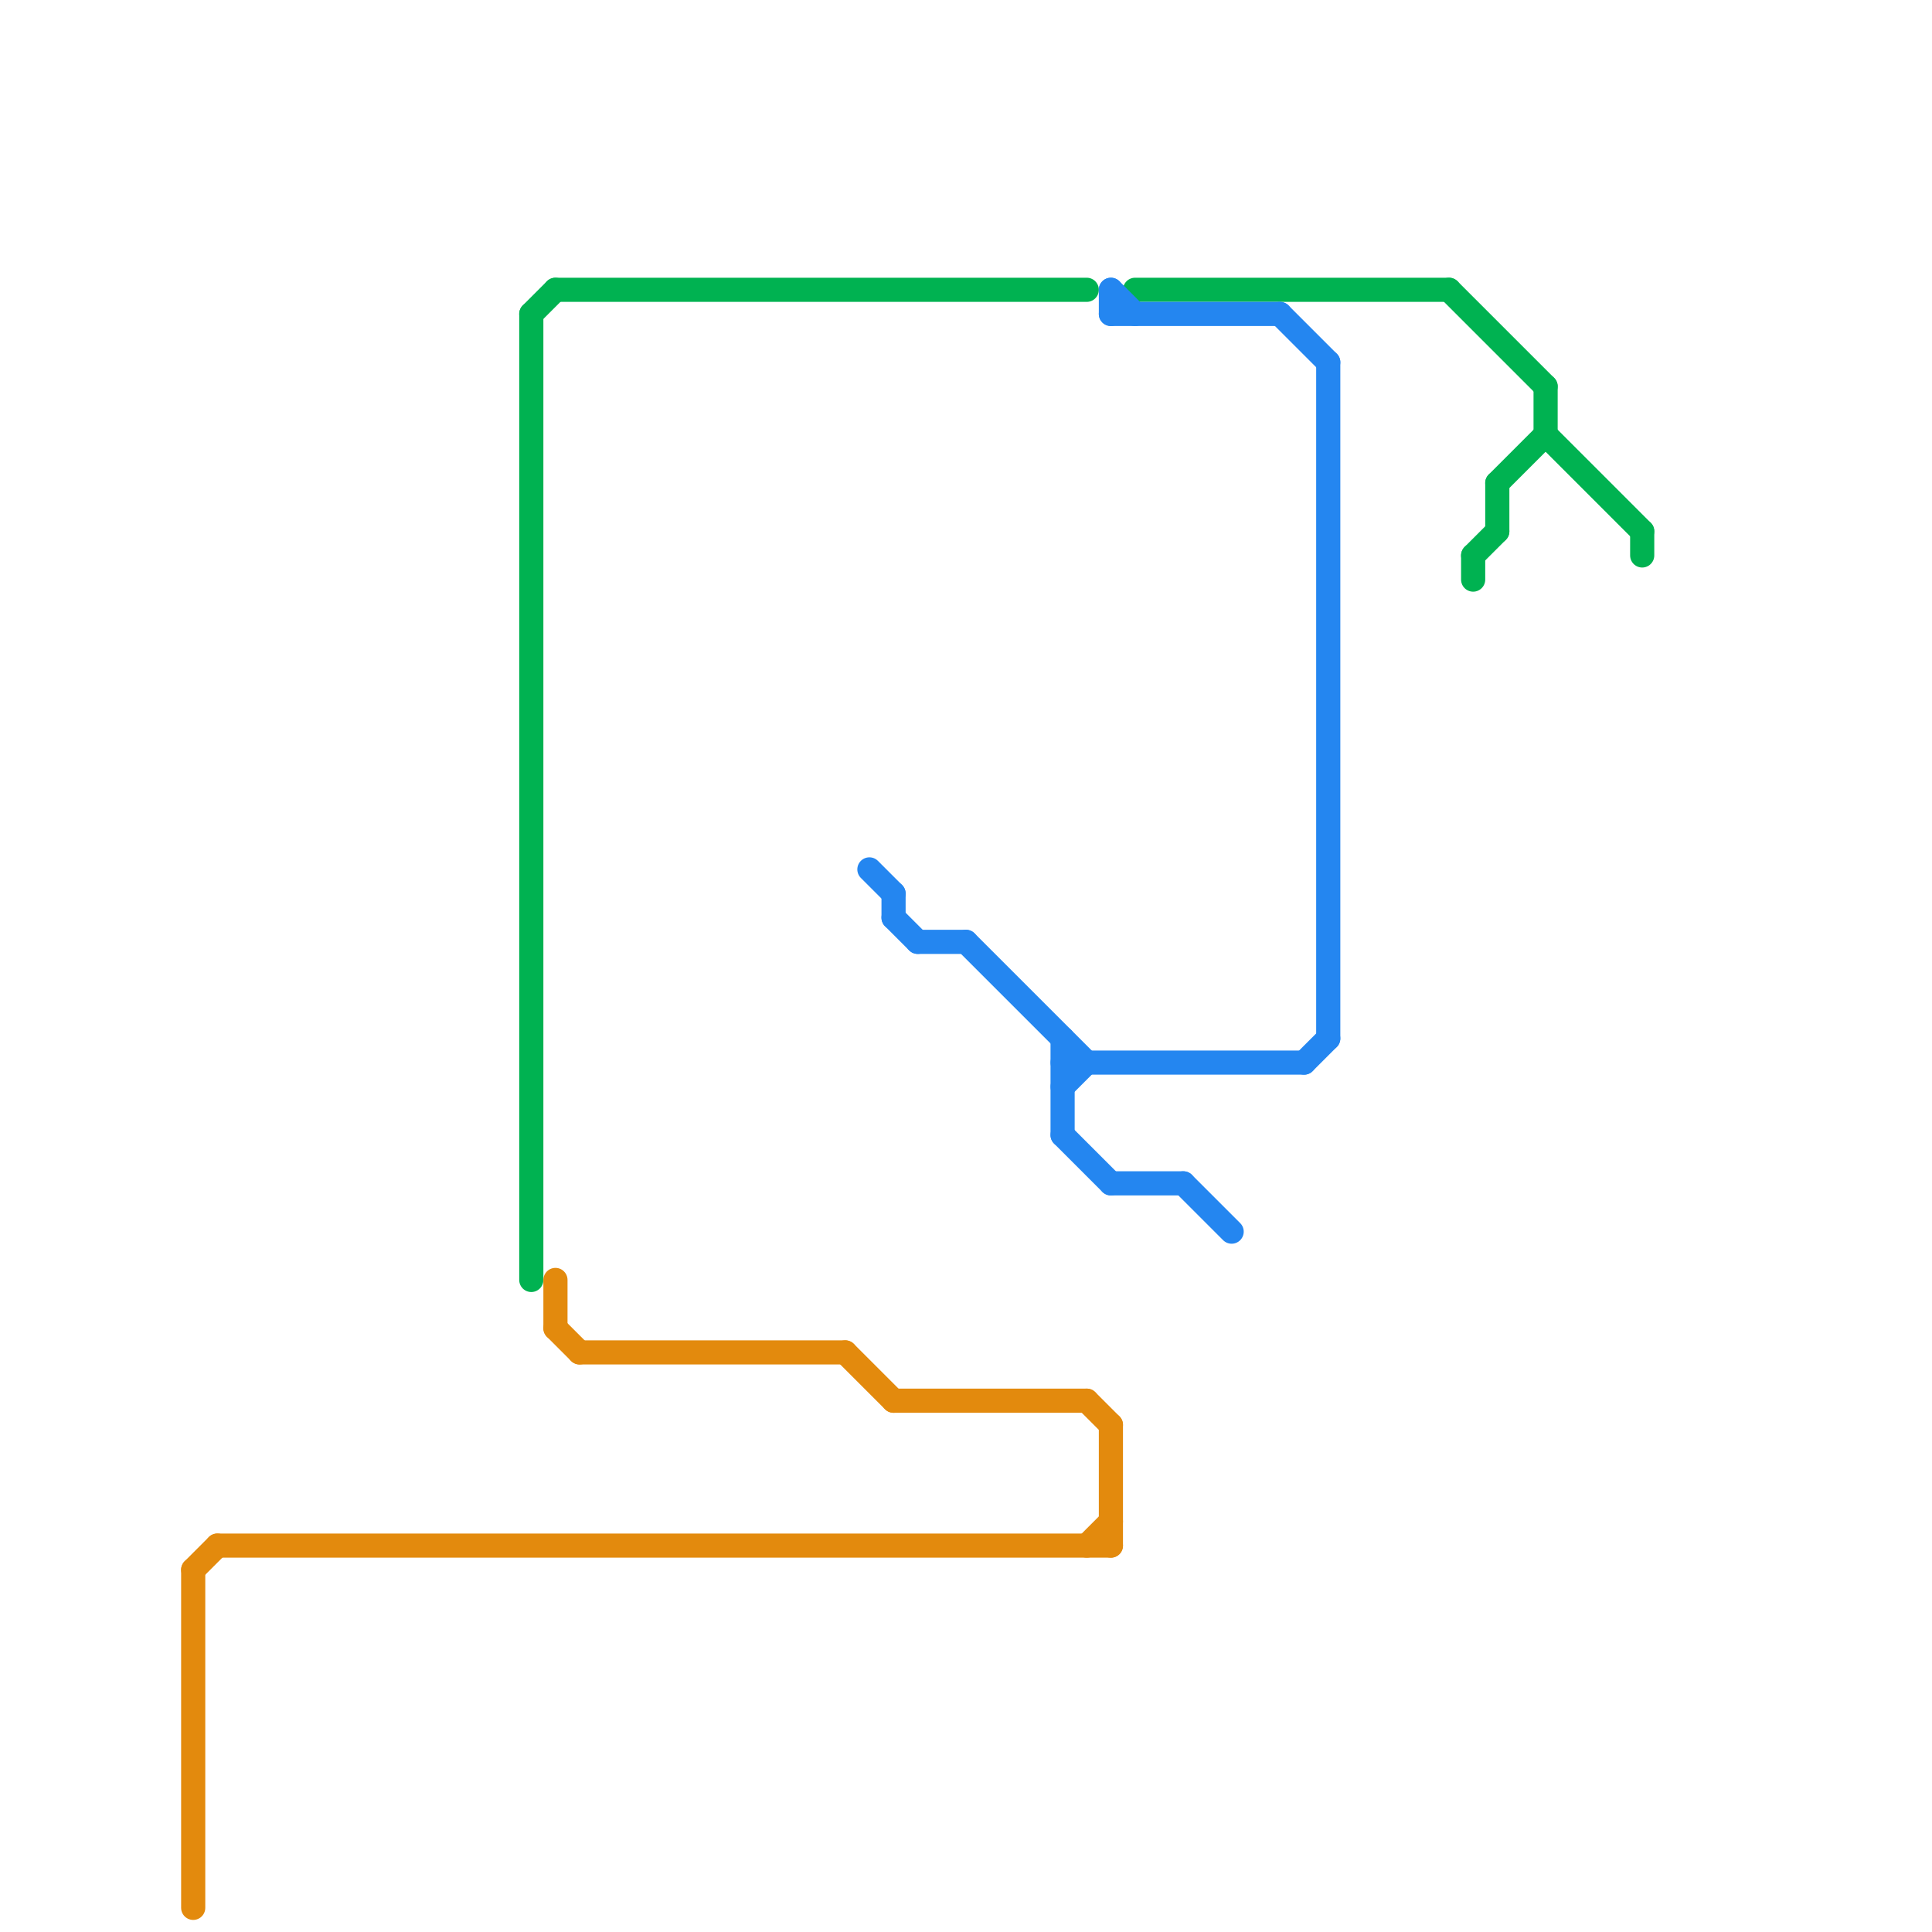 
<svg version="1.1" xmlns="http://www.w3.org/2000/svg" viewBox="0 0 80 80">
<style>text { font: 1px Helvetica; font-weight: 600; white-space: pre; dominant-baseline: central; } line { stroke-width: 1; fill: none; stroke-linecap: round; stroke-linejoin: round; } .c0 { stroke: #00b251 } .c1 { stroke: #2486f0 } .c2 { stroke: #e38a0d }</style><defs><g id="wm-xf"><circle r="1.2" fill="#000"/><circle r="0.9" fill="#fff"/><circle r="0.6" fill="#000"/><circle r="0.3" fill="#fff"/></g><g id="wm"><circle r="0.6" fill="#000"/><circle r="0.3" fill="#fff"/></g></defs><line class="c0" x1="61" y1="23" x2="61" y2="24"/><line class="c0" x1="62" y1="20" x2="64" y2="18"/><line class="c0" x1="68" y1="22" x2="68" y2="23"/><line class="c0" x1="62" y1="20" x2="62" y2="22"/><line class="c0" x1="60" y1="12" x2="64" y2="16"/><line class="c0" x1="22" y1="13" x2="23" y2="12"/><line class="c0" x1="47" y1="12" x2="60" y2="12"/><line class="c0" x1="64" y1="18" x2="68" y2="22"/><line class="c0" x1="22" y1="13" x2="22" y2="53"/><line class="c0" x1="64" y1="16" x2="64" y2="18"/><line class="c0" x1="23" y1="12" x2="45" y2="12"/><line class="c0" x1="61" y1="23" x2="62" y2="22"/><line class="c1" x1="44" y1="44" x2="54" y2="44"/><line class="c1" x1="55" y1="15" x2="55" y2="43"/><line class="c1" x1="46" y1="12" x2="47" y2="13"/><line class="c1" x1="54" y1="44" x2="55" y2="43"/><line class="c1" x1="46" y1="12" x2="46" y2="13"/><line class="c1" x1="36" y1="36" x2="37" y2="37"/><line class="c1" x1="37" y1="37" x2="37" y2="38"/><line class="c1" x1="40" y1="39" x2="45" y2="44"/><line class="c1" x1="44" y1="47" x2="46" y2="49"/><line class="c1" x1="38" y1="39" x2="40" y2="39"/><line class="c1" x1="37" y1="38" x2="38" y2="39"/><line class="c1" x1="44" y1="43" x2="44" y2="47"/><line class="c1" x1="44" y1="45" x2="45" y2="44"/><line class="c1" x1="46" y1="13" x2="53" y2="13"/><line class="c1" x1="53" y1="13" x2="55" y2="15"/><line class="c1" x1="46" y1="49" x2="49" y2="49"/><line class="c1" x1="49" y1="49" x2="51" y2="51"/><line class="c2" x1="8" y1="65" x2="8" y2="79"/><line class="c2" x1="45" y1="64" x2="46" y2="63"/><line class="c2" x1="9" y1="64" x2="46" y2="64"/><line class="c2" x1="23" y1="53" x2="23" y2="55"/><line class="c2" x1="23" y1="55" x2="24" y2="56"/><line class="c2" x1="46" y1="59" x2="46" y2="64"/><line class="c2" x1="45" y1="58" x2="46" y2="59"/><line class="c2" x1="24" y1="56" x2="35" y2="56"/><line class="c2" x1="35" y1="56" x2="37" y2="58"/><line class="c2" x1="8" y1="65" x2="9" y2="64"/><line class="c2" x1="37" y1="58" x2="45" y2="58"/>
</svg>
